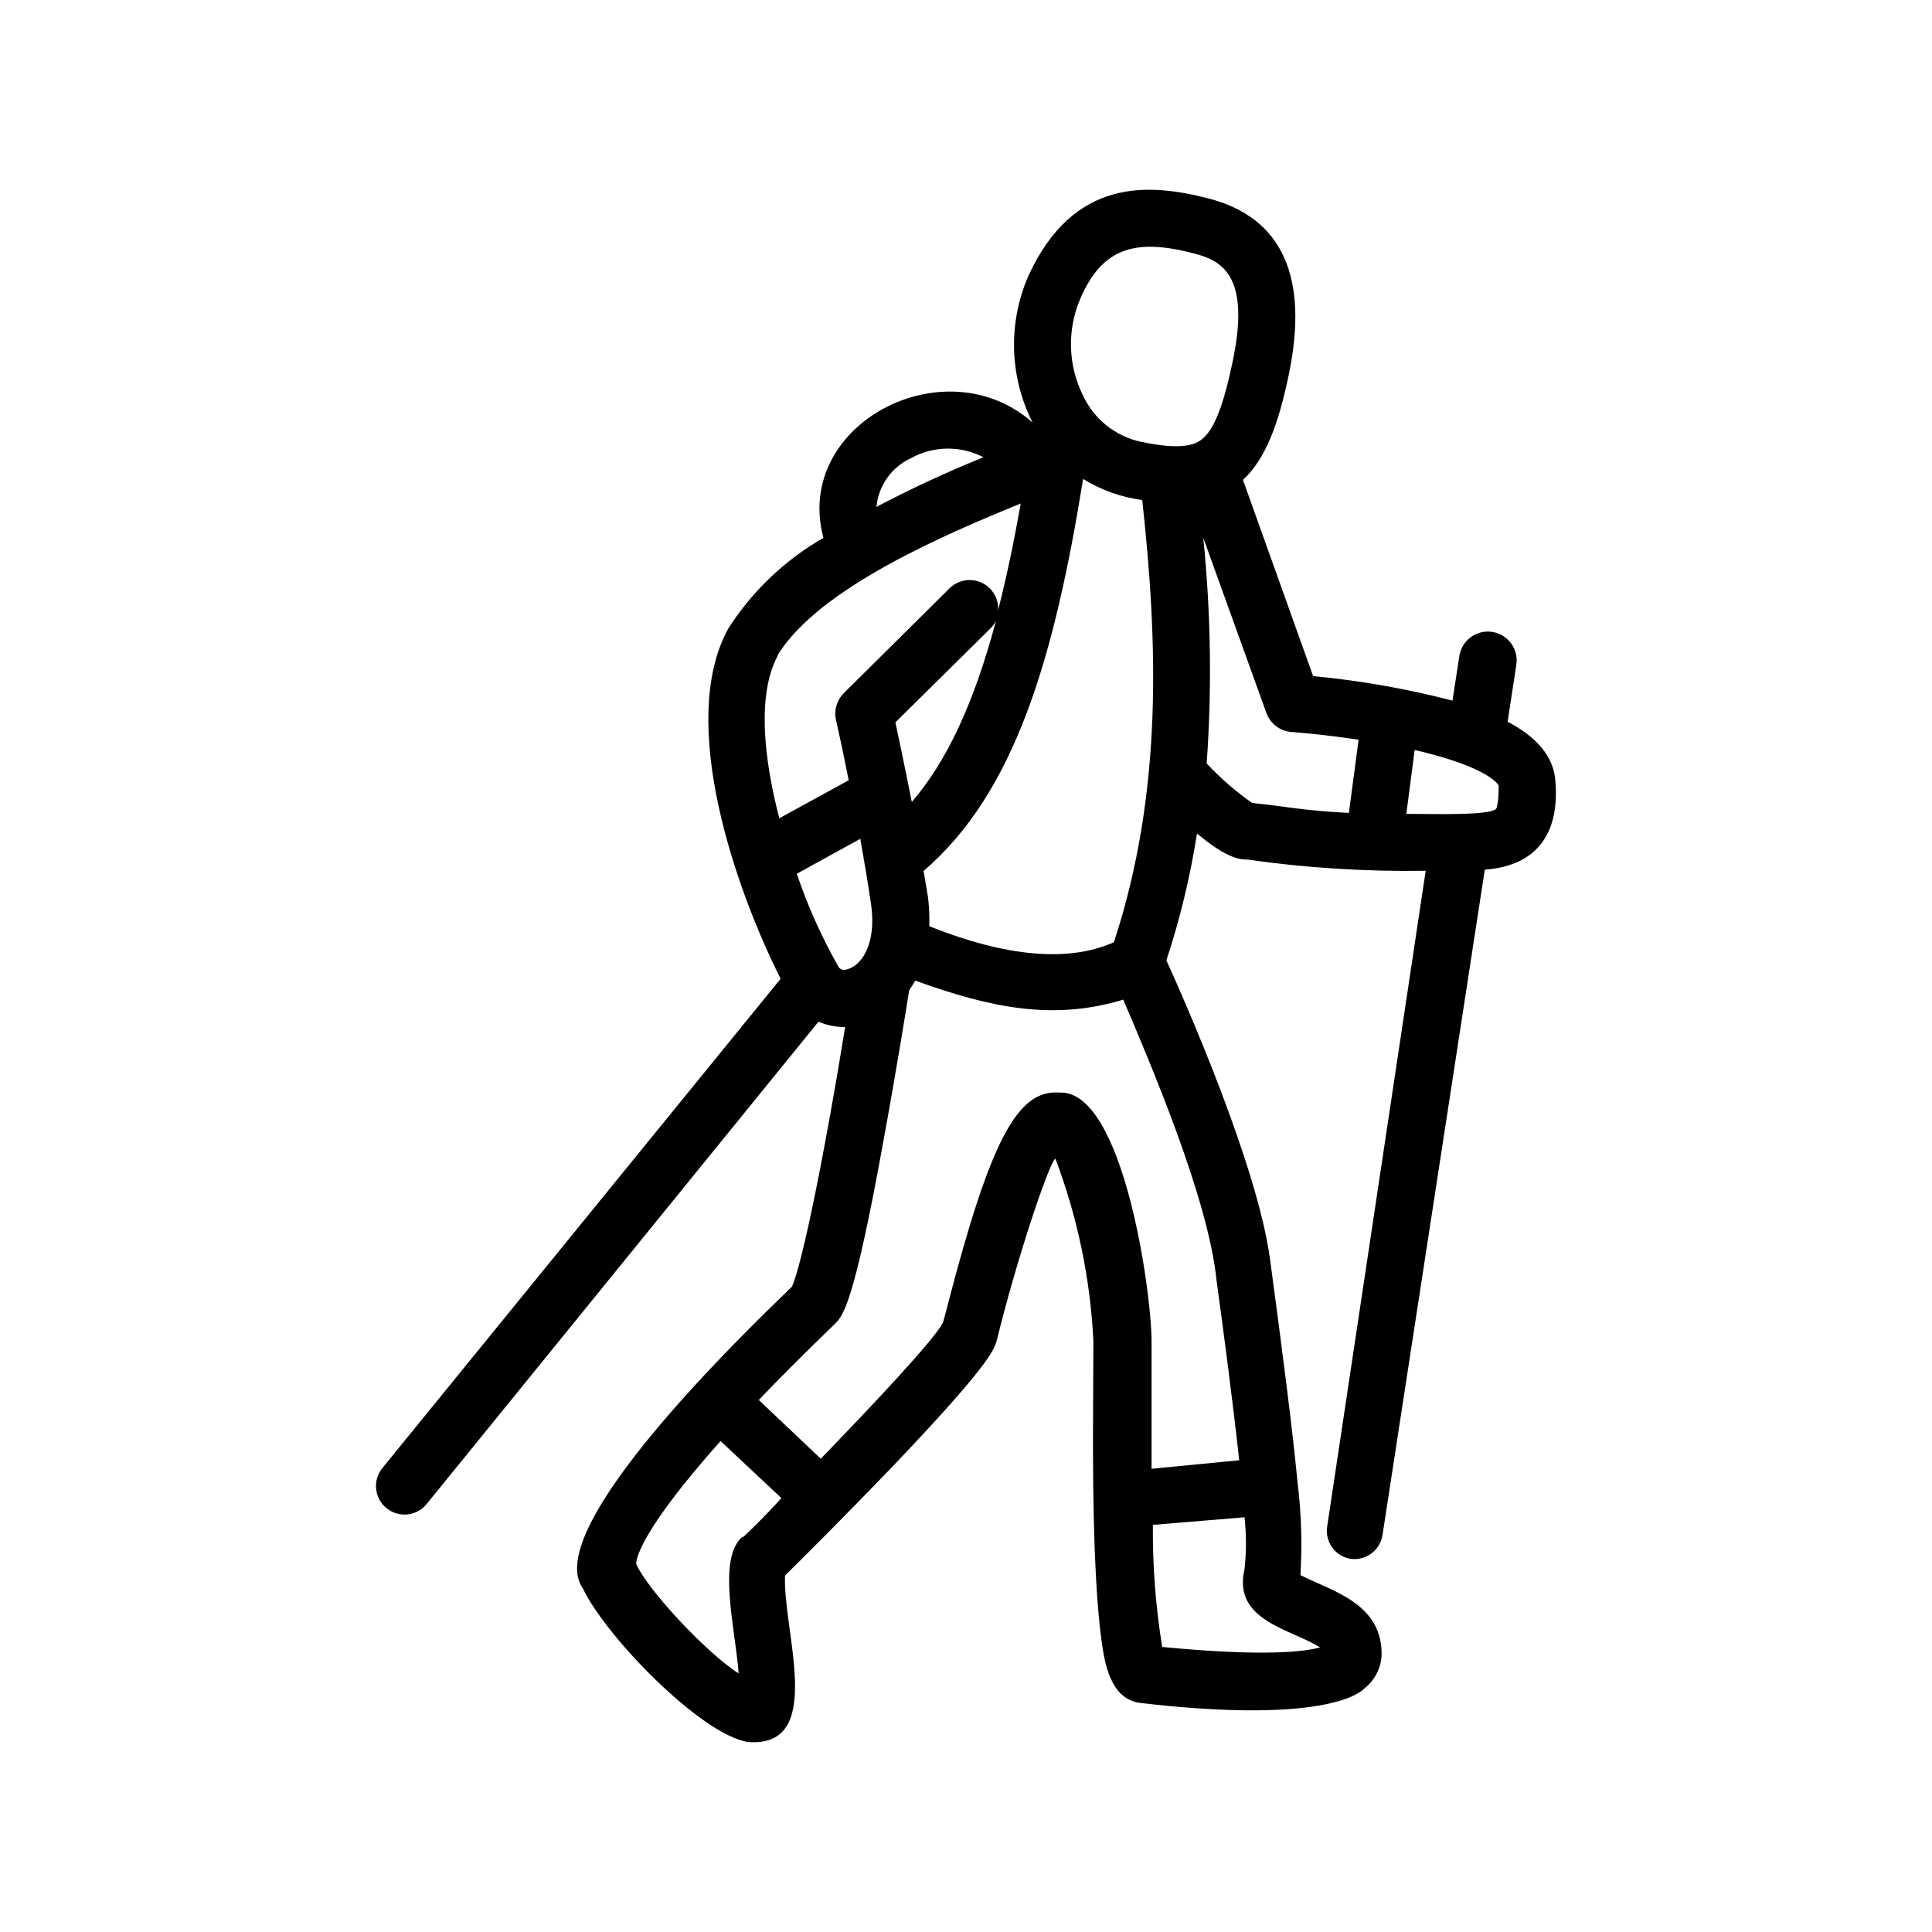 <?xml version="1.0" encoding="UTF-8"?>
<!-- Uploaded to: SVG Repo, www.svgrepo.com, Generator: SVG Repo Mixer Tools -->
<svg fill="#000000" width="800px" height="800px" version="1.1" viewBox="144 144 512 512" xmlns="http://www.w3.org/2000/svg">
 <path d="m501.77 557.09c4.113 0.633 7.969-2.184 8.613-6.297l27.105-176.33c14.559-1.059 19.648-10.43 18.742-22.973-0.301-7.305-5.543-12.496-12.695-16.223l2.316-15.113v-0.004c0.625-4.172-2.25-8.066-6.422-8.691-4.176-0.625-8.066 2.25-8.691 6.426l-1.812 11.789h-0.004c-12.117-3.148-24.465-5.32-36.93-6.5l-18.59-51.992c6.098-5.644 9.473-15.113 12.09-27.66 5.492-26.098-1.664-41.918-21.312-46.953-15.871-4.082-35.668-5.441-47.609 20.453h0.004c-5.477 12.488-5.09 26.77 1.059 38.945-23.277-20.555-63.48 0.504-55.418 30.582l-0.004-0.004c-10.199 5.856-18.844 14.082-25.188 23.984-13.703 24.836 2.117 69.574 13.855 92.852l-105.55 129.68c-2.629 3.242-2.133 8 1.109 10.629s8 2.133 10.629-1.105l103.84-127.82c2.227 0.953 4.629 1.434 7.055 1.41-5.039 31.488-11.336 62.926-14.105 68.82-12.746 12.344-66.555 64.137-55.418 79.902 6.047 12.797 31.438 38.895 43.832 40.758 20.707 1.562 9.117-29.473 9.773-44.133 4.133-4.031 16.121-16.02 27.711-28.062 26.398-27.609 27.609-31.691 28.363-34.059 5.039-20.758 13.754-47.004 15.566-48.367l-0.004 0.004c5.867 15.496 9.27 31.816 10.078 48.363 0 15.113-0.402 34.109 0.352 55.418 0.402 10.078 1.008 18.238 1.812 23.98 0.805 5.742 2.266 15.668 10.48 16.523 39.801 4.637 55.418 0 59.297-3.981l0.004 0.004c2.621-2.098 4.231-5.211 4.434-8.562 0.301-13.906-13.098-17.078-21.512-21.363h-0.004c0.508-8.168 0.258-16.363-0.754-24.484-1.258-13.551-4.18-36.125-7.305-59.297-3.375-24.789-22.32-67.812-27.457-79.148 3.613-10.961 6.328-22.203 8.109-33.605 8.211 6.902 11.738 6.902 13.301 6.902 15.668 2.231 31.484 3.227 47.309 2.973l-26.098 173.71c-0.672 4.039 2.016 7.871 6.047 8.613zm-120.46-221.68 25.191-24.887h-0.004c0.602-0.582 1.098-1.266 1.461-2.016-5.894 21.965-13.047 37.281-22.32 48.012-1.762-8.867-3.371-16.523-4.328-21.008zm8.613 46.301-1.16-6.902c24.285-20.809 34.66-56.629 42.27-103.89 4.769 2.957 10.109 4.863 15.672 5.594 4.082 37.434 5.594 77.285-7.508 117.19-11.992 5.34-28.414 3.93-48.918-4.231l-0.004-0.004c0.078-2.59-0.039-5.184-0.352-7.758zm40.305-158.4c6.098-14.461 15.668-15.922 30.23-12.141 7.508 1.965 15.113 5.996 10.078 29.27-1.613 7.457-3.879 16.473-7.758 19.75-1.863 1.664-5.492 3.223-16.574 0.855h-0.004c-6.676-1.488-12.277-5.992-15.168-12.191-3.988-7.988-4.285-17.32-0.805-25.543zm-44.938 42.168c5.984-3.344 13.254-3.457 19.344-0.301-9.672 3.898-19.137 8.289-28.363 13.148 0.52-5.578 3.949-10.461 9.02-12.848zm-35.266 52.246c10.934-18.035 45.344-32.445 64.488-40.305-1.863 10.43-3.828 19.852-5.996 28.266l-0.004-0.004c0.168-3.113-1.594-6.012-4.438-7.297-2.844-1.281-6.184-0.684-8.41 1.504l-28.062 27.809 0.004 0.004c-1.848 1.844-2.625 4.504-2.066 7.051 0 0 1.512 6.648 3.375 16.02l-18.391 10.078c-4.129-15.918-5.945-32.797-0.402-43.125zm16.07 82.273c-4.414-7.781-8.074-15.965-10.934-24.438l16.828-9.27c1.008 5.691 2.016 11.688 2.871 17.48 1.359 9.621-2.016 15.516-5.793 16.93-2.066 0.855-2.723-0.199-2.973-0.703zm-25.191 151.14c-7.004 5.644-2.016 24.484-1.16 36.324-8.062-5.039-24.031-21.914-27.156-29.02 0-1.512 1.512-9.168 22.371-32.547l16.121 15.113c-4.586 5.086-8.262 8.562-10.277 10.477zm153.36 29.32c-3.981 1.211-14.762 2.672-42.27 0-1.738-10.695-2.562-21.516-2.469-32.348l24.281-2.016c0.516 4.59 0.516 9.219 0 13.805-3.273 13.805 12.848 15.871 20.355 20.91zm-27.859-97.086c1.562 11.336 4.18 30.984 5.996 47.609l-23.227 2.266v-33.855c0-12.949-7.508-66.703-24.434-65.848-11.133-0.855-18.289 12.797-29.523 56.023-0.555 2.215-1.059 4.133-1.359 5.039-2.367 4.484-18.289 21.461-32.344 35.973l-16.426-15.566c5.391-5.691 12.949-13.199 20.152-20.152 2.168-2.168 5.039-5.039 12.898-48.617 3.273-17.785 6.098-35.266 6.801-39.801 0.555-0.805 1.109-1.715 1.613-2.57 20.152 7.305 36.777 10.629 55.117 5.039 6.949 16.27 22.617 52.848 24.734 74.461zm9.473-126.56h-0.004c-4.391-3.051-8.445-6.566-12.09-10.477 1.418-19.926 1.113-39.934-0.906-59.805l16.727 46.402c1 2.82 3.562 4.793 6.547 5.039 0 0 7.961 0.555 17.887 2.066l-2.57 19.398c-12.695-0.66-17.129-1.816-25.594-2.625zm40.809 2.922 2.215-16.977c19.246 4.434 22.066 9.02 22.27 9.422 0 5.039-0.656 6.144-0.656 6.144-1.715 1.867-16.777 1.363-23.832 1.363z"/>
</svg>